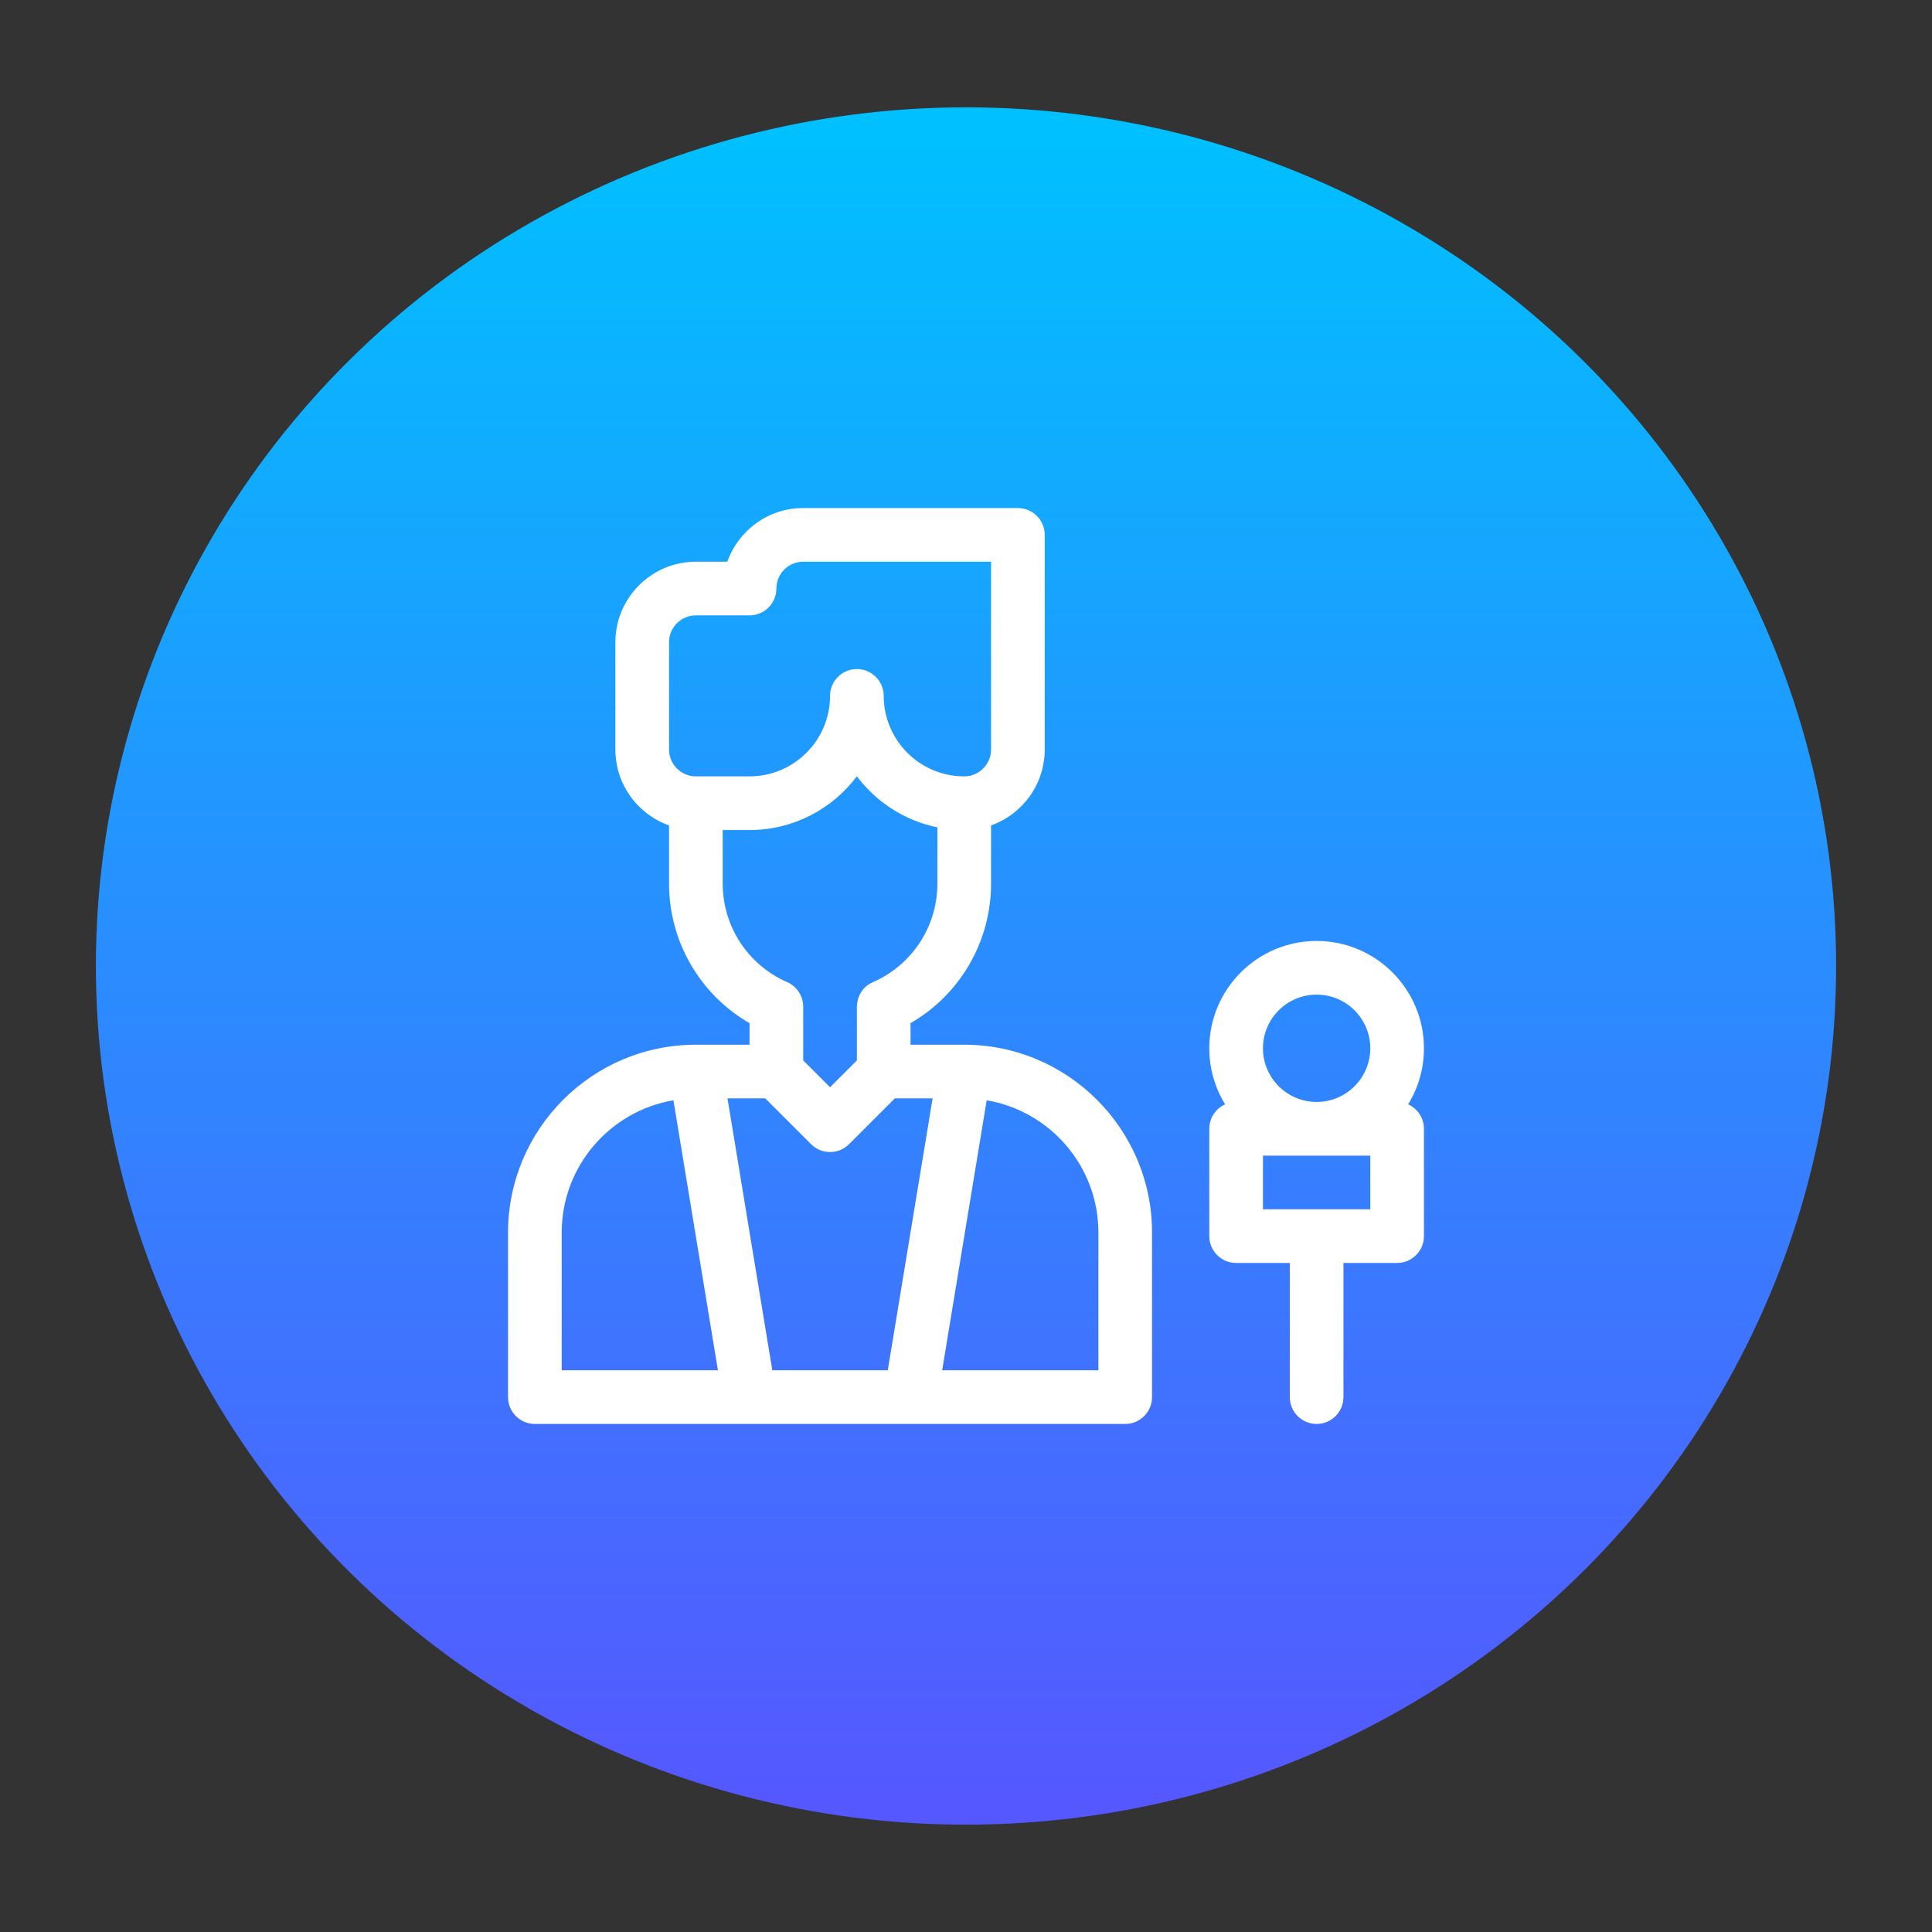 <svg id="Camada_1" data-name="Camada 1" xmlns="http://www.w3.org/2000/svg" xmlns:xlink="http://www.w3.org/1999/xlink" viewBox="0 0 1080 1080">
  <rect x="0" y="0" width="1080" height="1080" fill="#333333" stroke="none"/>
  <defs>
    <style>
      .cls-1 {
        fill: #fff;
      }

      .cls-2 {
        fill: url(#Gradiente_Icone);
      }
    </style>
    <linearGradient id="Gradiente_Icone" data-name="Gradiente Icone" x1="540" y1="1005.96" x2="540" y2="75.64" gradientUnits="userSpaceOnUse">
      <stop offset="0" stop-color="#5558ff"></stop>
      <stop offset="1" stop-color="#00c0ff"></stop>
    </linearGradient>
  </defs>
  <ellipse class="cls-2" cx="540" cy="540" rx="486.4" ry="480"></ellipse>
  <path class="cls-1" d="M787.15,617.33c5.61-9.12,8.85-19.85,8.85-31.33,0-33.08-26.92-60-60-60s-60,26.92-60,60c0,11.47,3.24,22.2,8.85,31.33-5.21,2.35-8.85,7.58-8.85,13.67v60c0,8.28,6.72,15,15,15h30v75c0,8.28,6.72,15,15,15s15-6.72,15-15v-75h30c8.28,0,15-6.72,15-15v-60c0-6.09-3.64-11.32-8.85-13.67ZM766,676h-60v-30h60v30ZM736,616c-16.54,0-30-13.46-30-30s13.46-30,30-30,30,13.46,30,30-13.46,30-30,30ZM539,584h-30v-12.04c27.63-15.95,45-45.56,45-77.96v-32.58c17.46-6.19,30-22.87,30-42.42v-120c0-8.28-6.72-15-15-15h-120c-19.56,0-36.24,12.54-42.43,30h-17.57c-24.81,0-45,20.19-45,45v60c0,19.55,12.54,36.23,30,42.42v32.58c0,32.4,17.37,62.01,45,77.96v12.04h-30c-57.9,0-105,47.1-105,105v92c0,8.28,6.72,15,15,15h330c8.28,0,15-6.72,15-15v-92c0-57.9-47.1-105-105-105ZM389,434c-8.27,0-15-6.73-15-15v-60c0-8.27,6.73-15,15-15h30c8.28,0,15-6.72,15-15s6.73-15,15-15h105v105c0,8.27-6.73,15-15,15-24.81,0-45-20.19-45-45,0-8.28-6.72-15-15-15s-15,6.72-15,15c0,24.81-20.19,45-45,45h-30ZM404,494v-30h15c24.51,0,46.31-11.81,60-30.05,10.82,14.41,26.71,24.81,45,28.54v31.51c0,23.86-14.13,45.46-36.01,55.01-9.36,4.11-8.96,13.75-8.99,13.85,0,.74,0,.47,0,.22,0,1.1,0,6.78,0,29.7l-15,15-15-15c0-.24,0-30.14,0-30.03,0-5.87-3.52-11.34-8.99-13.74-21.87-9.56-36.01-31.15-36.01-55.01h0ZM314,766v-77c0-37.08,27.05-67.94,62.45-73.93l24.88,150.93h-87.32ZM496.27,766h-64.54l-25.06-152h21.11l25.61,25.61c2.93,2.93,6.77,4.39,10.61,4.39s7.68-1.46,10.61-4.39l25.61-25.61h21.11l-25.06,152ZM614,766h-87.32l24.88-150.93c35.4,5.99,62.45,36.85,62.45,73.93v77Z"></path>
</svg>